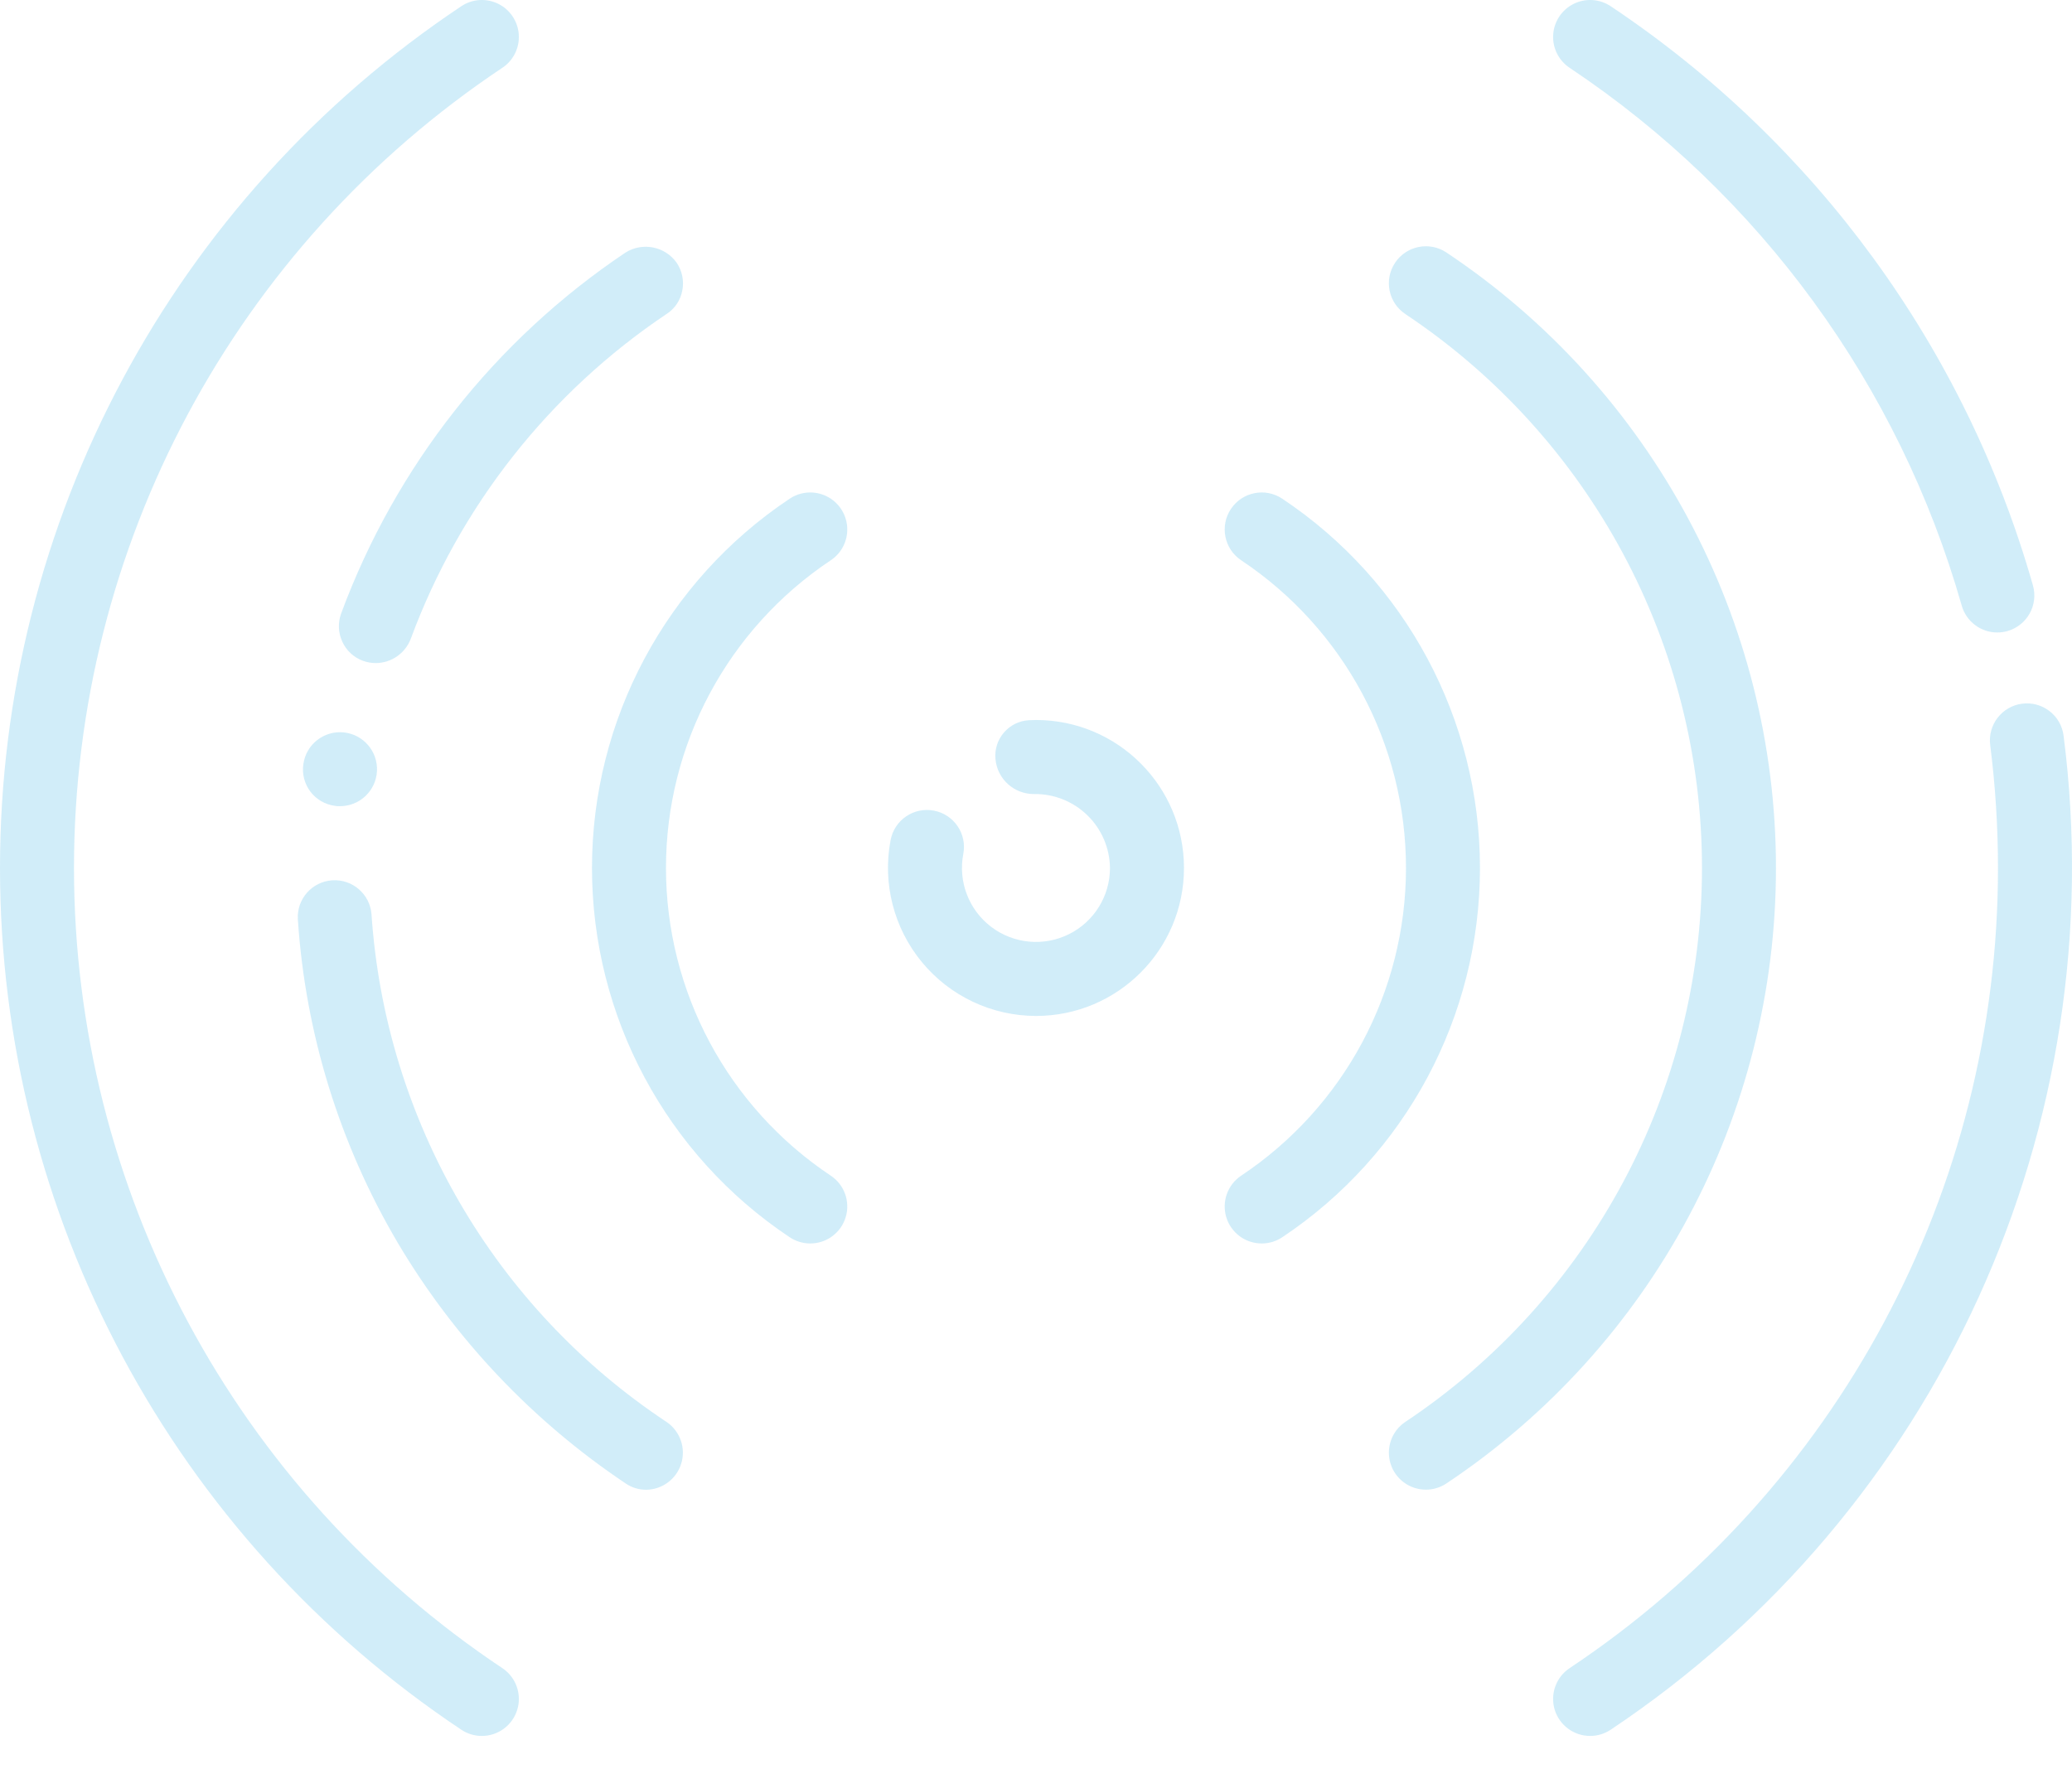 <?xml version="1.0" encoding="UTF-8"?>
<svg width="48px" height="41px" viewBox="0 0 48 41" version="1.1" xmlns="http://www.w3.org/2000/svg" xmlns:xlink="http://www.w3.org/1999/xlink">
    <title>dziala-bez-wifi</title>
    <g id="Page-1" stroke="none" stroke-width="1" fill="none" fill-rule="evenodd" fill-opacity="0.96">
        <g id="control-b-1" transform="translate(-336, -1559)" fill="#CFECF8" fill-rule="nonzero">
            <g id="section-02" transform="translate(0, 1000)">
                <g id="icon-box" transform="translate(304, 523)">
                    <g id="icon" transform="translate(16, 16)">
                        <g id="dziala-bez-wifi" transform="translate(16, 20)">
                            <path d="M47.805,17.047 C48.963,26.094 44.899,35.017 37.313,40.082 C37.172,40.176 37.007,40.226 36.837,40.226 C36.46,40.226 36.126,39.979 36.016,39.618 C35.907,39.257 36.046,38.866 36.36,38.656 C42.564,34.526 46.289,27.566 46.285,20.113 C46.285,19.161 46.225,18.209 46.105,17.265 C46.045,16.795 46.377,16.366 46.846,16.306 C47.315,16.246 47.745,16.577 47.805,17.047 Z M33.508,5.851 C38.277,9.03 41.142,14.382 41.142,20.113 C41.142,25.844 38.277,31.196 33.508,34.375 C33.367,34.469 33.202,34.519 33.033,34.519 C32.655,34.519 32.321,34.273 32.212,33.911 C32.102,33.55 32.241,33.159 32.556,32.949 C36.849,30.089 39.428,25.272 39.428,20.113 C39.428,14.954 36.849,10.137 32.556,7.277 C32.162,7.014 32.056,6.482 32.319,6.088 C32.582,5.694 33.115,5.588 33.508,5.851 Z M29.705,11.556 C32.566,13.463 34.285,16.674 34.285,20.113 C34.285,23.552 32.566,26.763 29.705,28.67 C29.564,28.764 29.399,28.814 29.23,28.814 C28.852,28.815 28.518,28.568 28.408,28.206 C28.299,27.845 28.438,27.454 28.752,27.244 C31.138,25.655 32.571,22.979 32.571,20.113 C32.571,17.247 31.138,14.571 28.752,12.982 C28.359,12.719 28.253,12.186 28.516,11.793 C28.779,11.399 29.311,11.293 29.705,11.556 Z M37.313,0.144 C42.064,3.314 45.532,8.072 47.095,13.565 C47.224,14.021 46.959,14.495 46.503,14.624 C46.427,14.645 46.348,14.656 46.269,14.656 C45.886,14.656 45.549,14.401 45.445,14.032 C43.993,8.931 40.773,4.513 36.36,1.57 C36.106,1.4 35.961,1.107 35.981,0.801 C36.001,0.496 36.183,0.224 36.458,0.088 C36.732,-0.047 37.058,-0.026 37.313,0.144 Z M11.542,0.088 C11.817,0.224 11.998,0.496 12.018,0.801 C12.038,1.107 11.894,1.4 11.639,1.57 C5.439,5.703 1.714,12.661 1.714,20.113 C1.714,27.565 5.439,34.523 11.639,38.656 C11.953,38.866 12.093,39.257 11.983,39.618 C11.873,39.979 11.54,40.226 11.162,40.226 C10.993,40.226 10.827,40.176 10.687,40.082 C4.01,35.63 0,28.137 0,20.113 C0,12.089 4.01,4.596 10.687,0.144 C10.941,-0.026 11.267,-0.047 11.542,0.088 Z M8.606,21.184 C8.927,25.959 11.456,30.311 15.446,32.953 C15.755,33.165 15.892,33.554 15.782,33.913 C15.672,34.273 15.341,34.519 14.966,34.521 C14.797,34.521 14.633,34.47 14.494,34.375 C12.345,32.936 10.544,31.036 9.223,28.813 C7.871,26.526 7.075,23.954 6.9,21.304 C6.871,20.836 7.225,20.432 7.693,20.399 C8.162,20.366 8.569,20.717 8.606,21.184 Z M19.15,11.5 C19.425,11.636 19.606,11.907 19.626,12.213 C19.646,12.519 19.502,12.812 19.247,12.982 C16.862,14.571 15.428,17.247 15.428,20.113 C15.428,22.979 16.862,25.655 19.247,27.244 C19.561,27.454 19.701,27.845 19.591,28.206 C19.481,28.568 19.148,28.815 18.77,28.814 C18.601,28.814 18.435,28.764 18.294,28.67 C15.433,26.763 13.714,23.552 13.714,20.113 C13.714,16.674 15.433,13.463 18.294,11.556 C18.549,11.386 18.875,11.365 19.15,11.5 Z M7.96,16.971 C8.416,17.016 8.757,17.412 8.733,17.87 C8.708,18.328 8.327,18.686 7.868,18.681 C7.831,18.683 7.794,18.68 7.757,18.673 C7.531,18.643 7.326,18.524 7.189,18.342 C7.052,18.16 6.994,17.93 7.028,17.704 C7.092,17.25 7.503,16.927 7.96,16.971 Z M15.677,6.09 C15.804,6.279 15.85,6.51 15.806,6.733 C15.765,6.955 15.635,7.15 15.446,7.273 C12.724,9.097 10.648,11.734 9.514,14.807 C9.385,15.141 9.066,15.362 8.708,15.365 C8.606,15.365 8.505,15.347 8.409,15.313 C8.195,15.235 8.022,15.074 7.929,14.867 C7.834,14.662 7.825,14.428 7.903,14.216 C9.165,10.803 11.471,7.876 14.494,5.85 C14.89,5.605 15.408,5.71 15.677,6.09 Z M24,23.542 C22.977,23.541 22.008,23.084 21.357,22.295 C20.706,21.507 20.44,20.469 20.632,19.465 C20.721,19 21.17,18.695 21.635,18.784 C22.1,18.873 22.405,19.322 22.316,19.787 C22.192,20.426 22.442,21.081 22.96,21.476 C23.479,21.871 24.176,21.938 24.76,21.649 C25.344,21.36 25.714,20.765 25.714,20.113 C25.708,19.652 25.52,19.213 25.19,18.892 C24.86,18.57 24.415,18.393 23.955,18.4 C23.49,18.403 23.101,18.05 23.061,17.588 C23.04,17.365 23.111,17.144 23.257,16.975 C23.402,16.805 23.611,16.702 23.834,16.689 L24,16.684 C25.893,16.684 27.428,18.219 27.428,20.113 C27.428,22.007 25.893,23.542 24,23.542 Z" id="Combined-Shape"></path>
                        </g>
                    </g>
                </g>
            </g>
        </g>
    </g>
</svg>